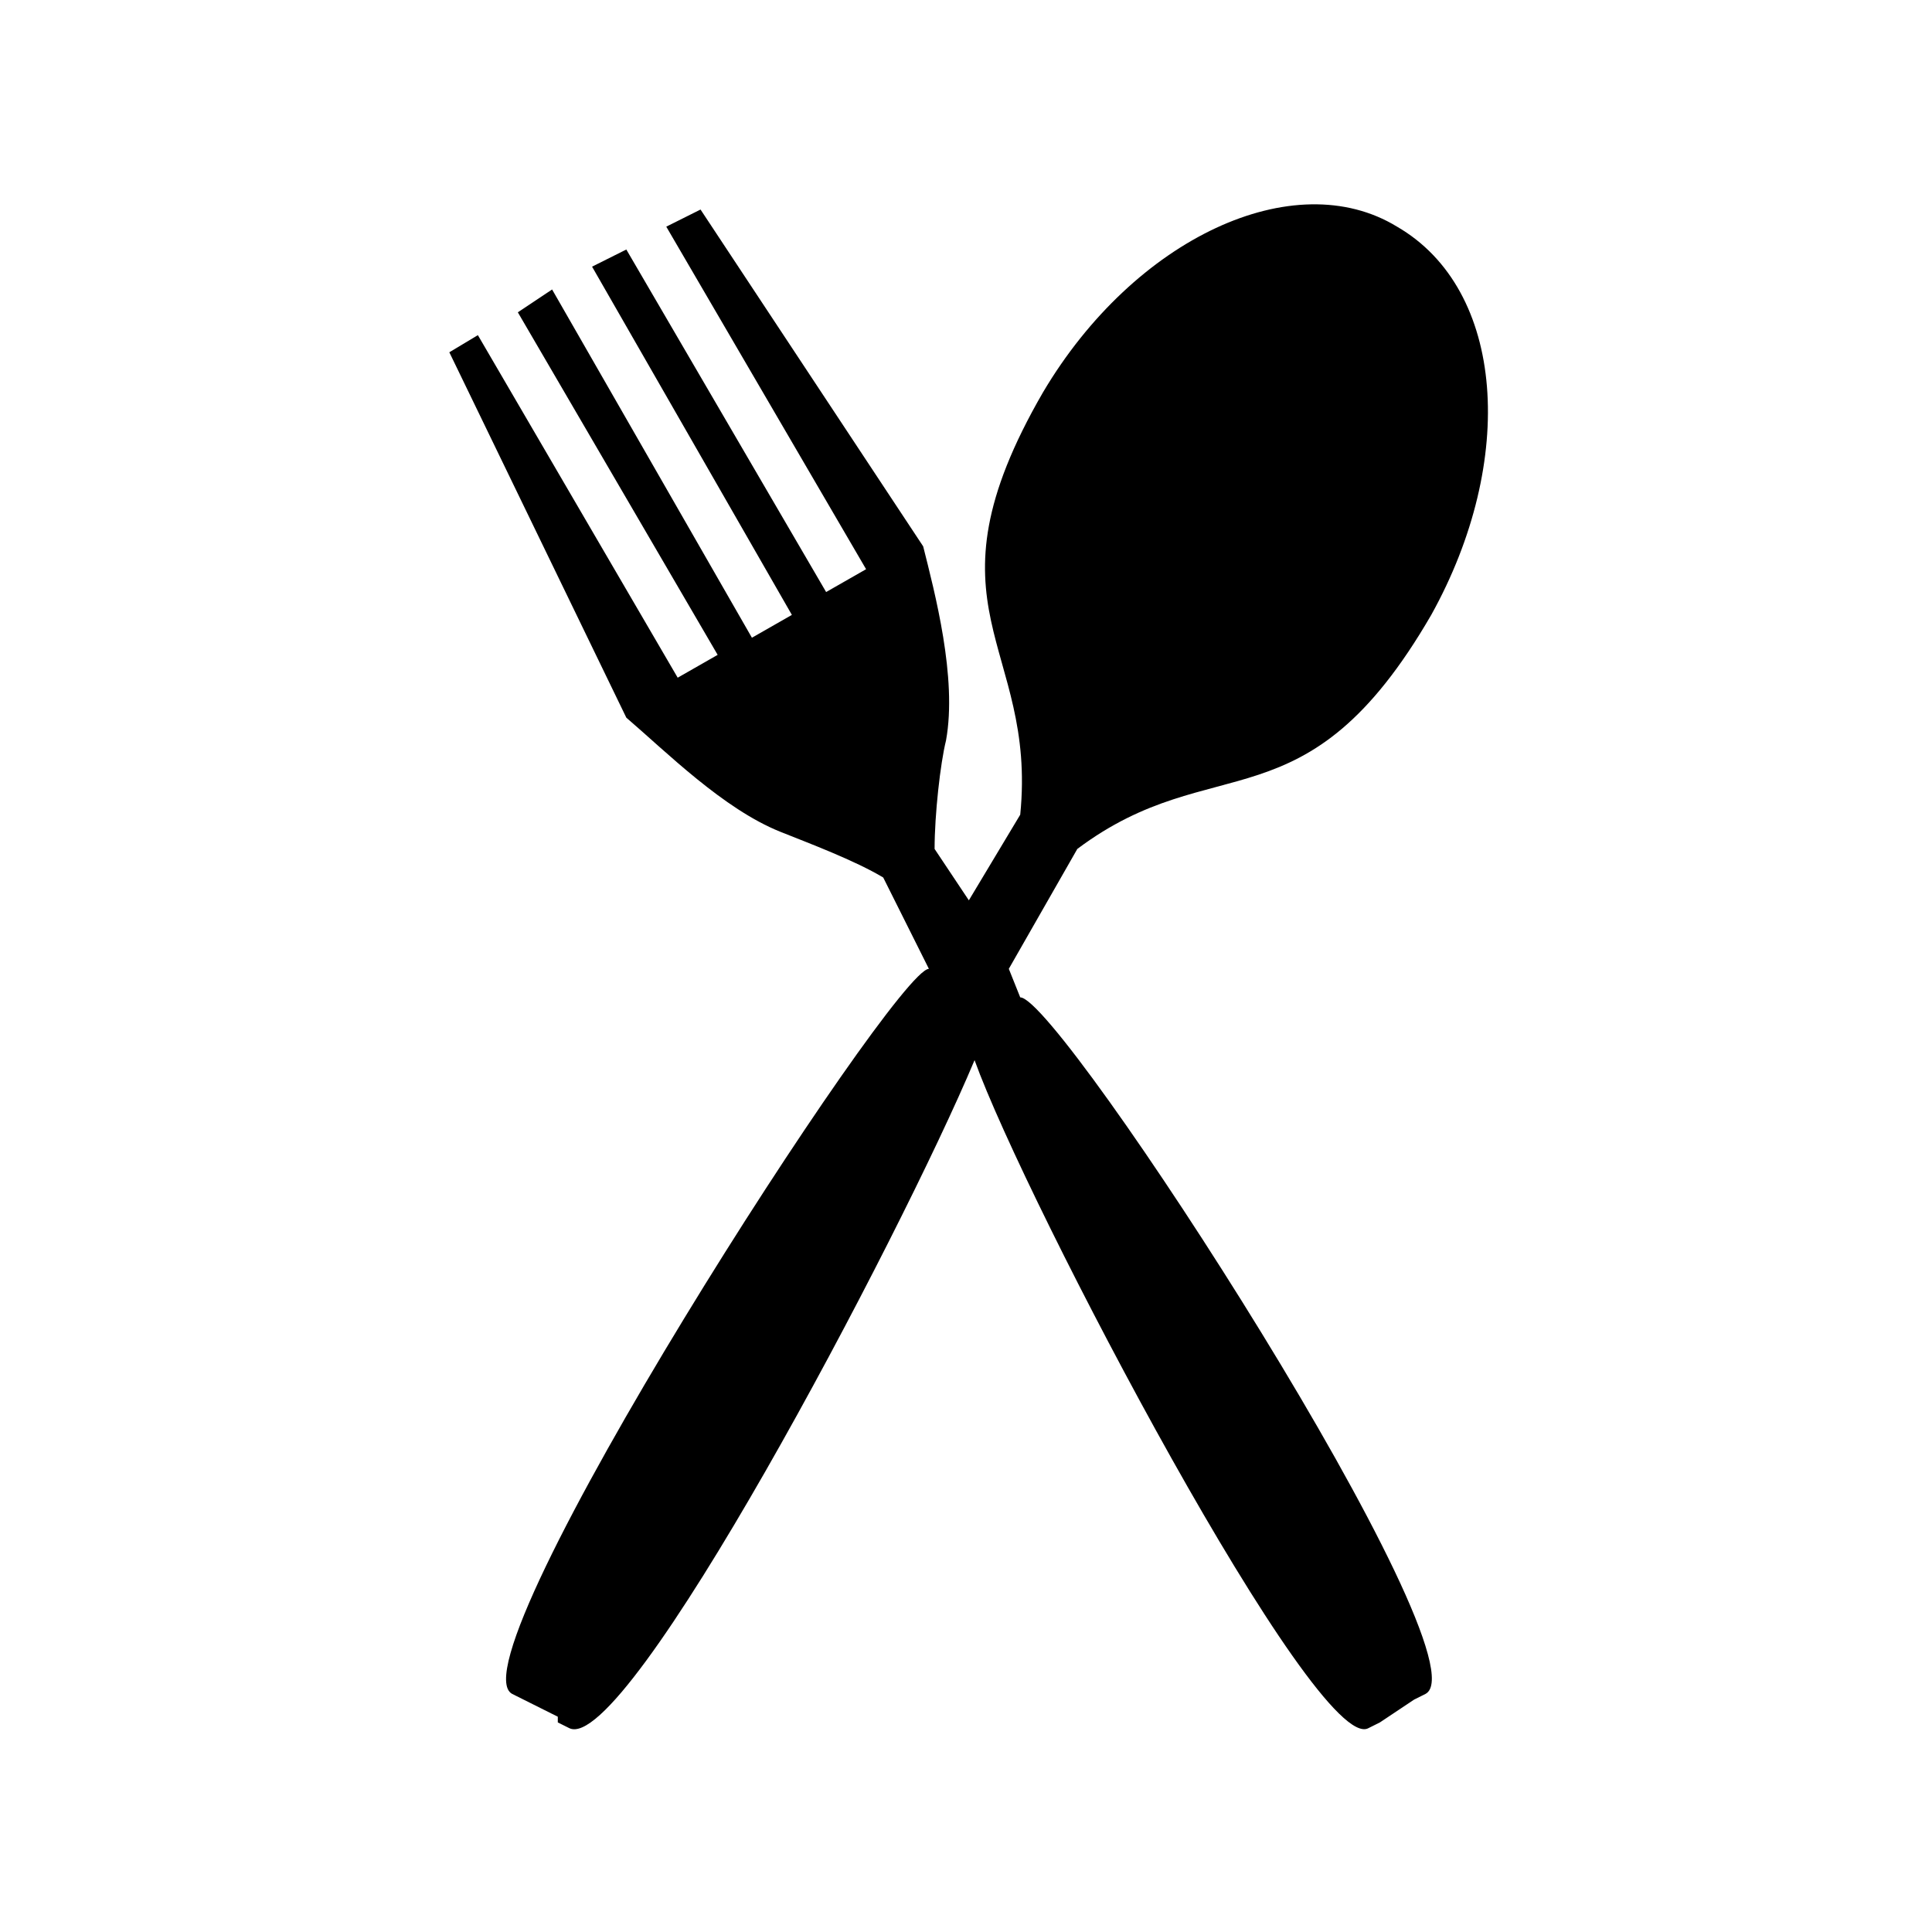 <?xml version="1.0" encoding="UTF-8"?>
<!-- Uploaded to: SVG Repo, www.svgrepo.com, Generator: SVG Repo Mixer Tools -->
<svg fill="#000000" width="800px" height="800px" version="1.1" viewBox="144 144 512 512" xmlns="http://www.w3.org/2000/svg">
 <path d="m309.98 210.12 52.953 90.777 10.59-6.051-52.953-90.777 9.078-4.539 59.004 89.262c3.027 12.105 9.078 34.797 6.051 51.441-1.512 6.051-3.027 19.668-3.027 28.746l9.078 13.617 13.617-22.695c4.539-45.387-27.234-54.465 6.051-111.96 24.207-40.848 66.57-60.52 93.801-43.875 28.746 16.641 31.773 62.031 9.078 102.88-33.285 57.492-57.492 34.797-93.801 62.031l-18.156 31.773 3.027 7.566c10.59 0 124.06 175.5 107.42 184.58l-3.027 1.512-9.078 6.051-3.027 1.512c-13.617 7.566-90.777-139.19-104.39-177.02-19.668 46.902-92.289 184.58-107.42 177.02l-3.027-1.512v-1.512l-9.078-4.539-3.027-1.512c-16.641-9.078 101.37-192.14 110.45-192.14l-12.105-24.207c-7.566-4.539-19.668-9.078-27.234-12.105-15.129-6.051-30.258-21.18-40.848-30.258l-46.902-96.828 7.566-4.539 52.953 90.777 10.59-6.051-52.953-90.777 9.078-6.051 52.953 92.289 10.59-6.051-52.953-92.289 9.078-4.539z" fill-rule="evenodd"/>
</svg>